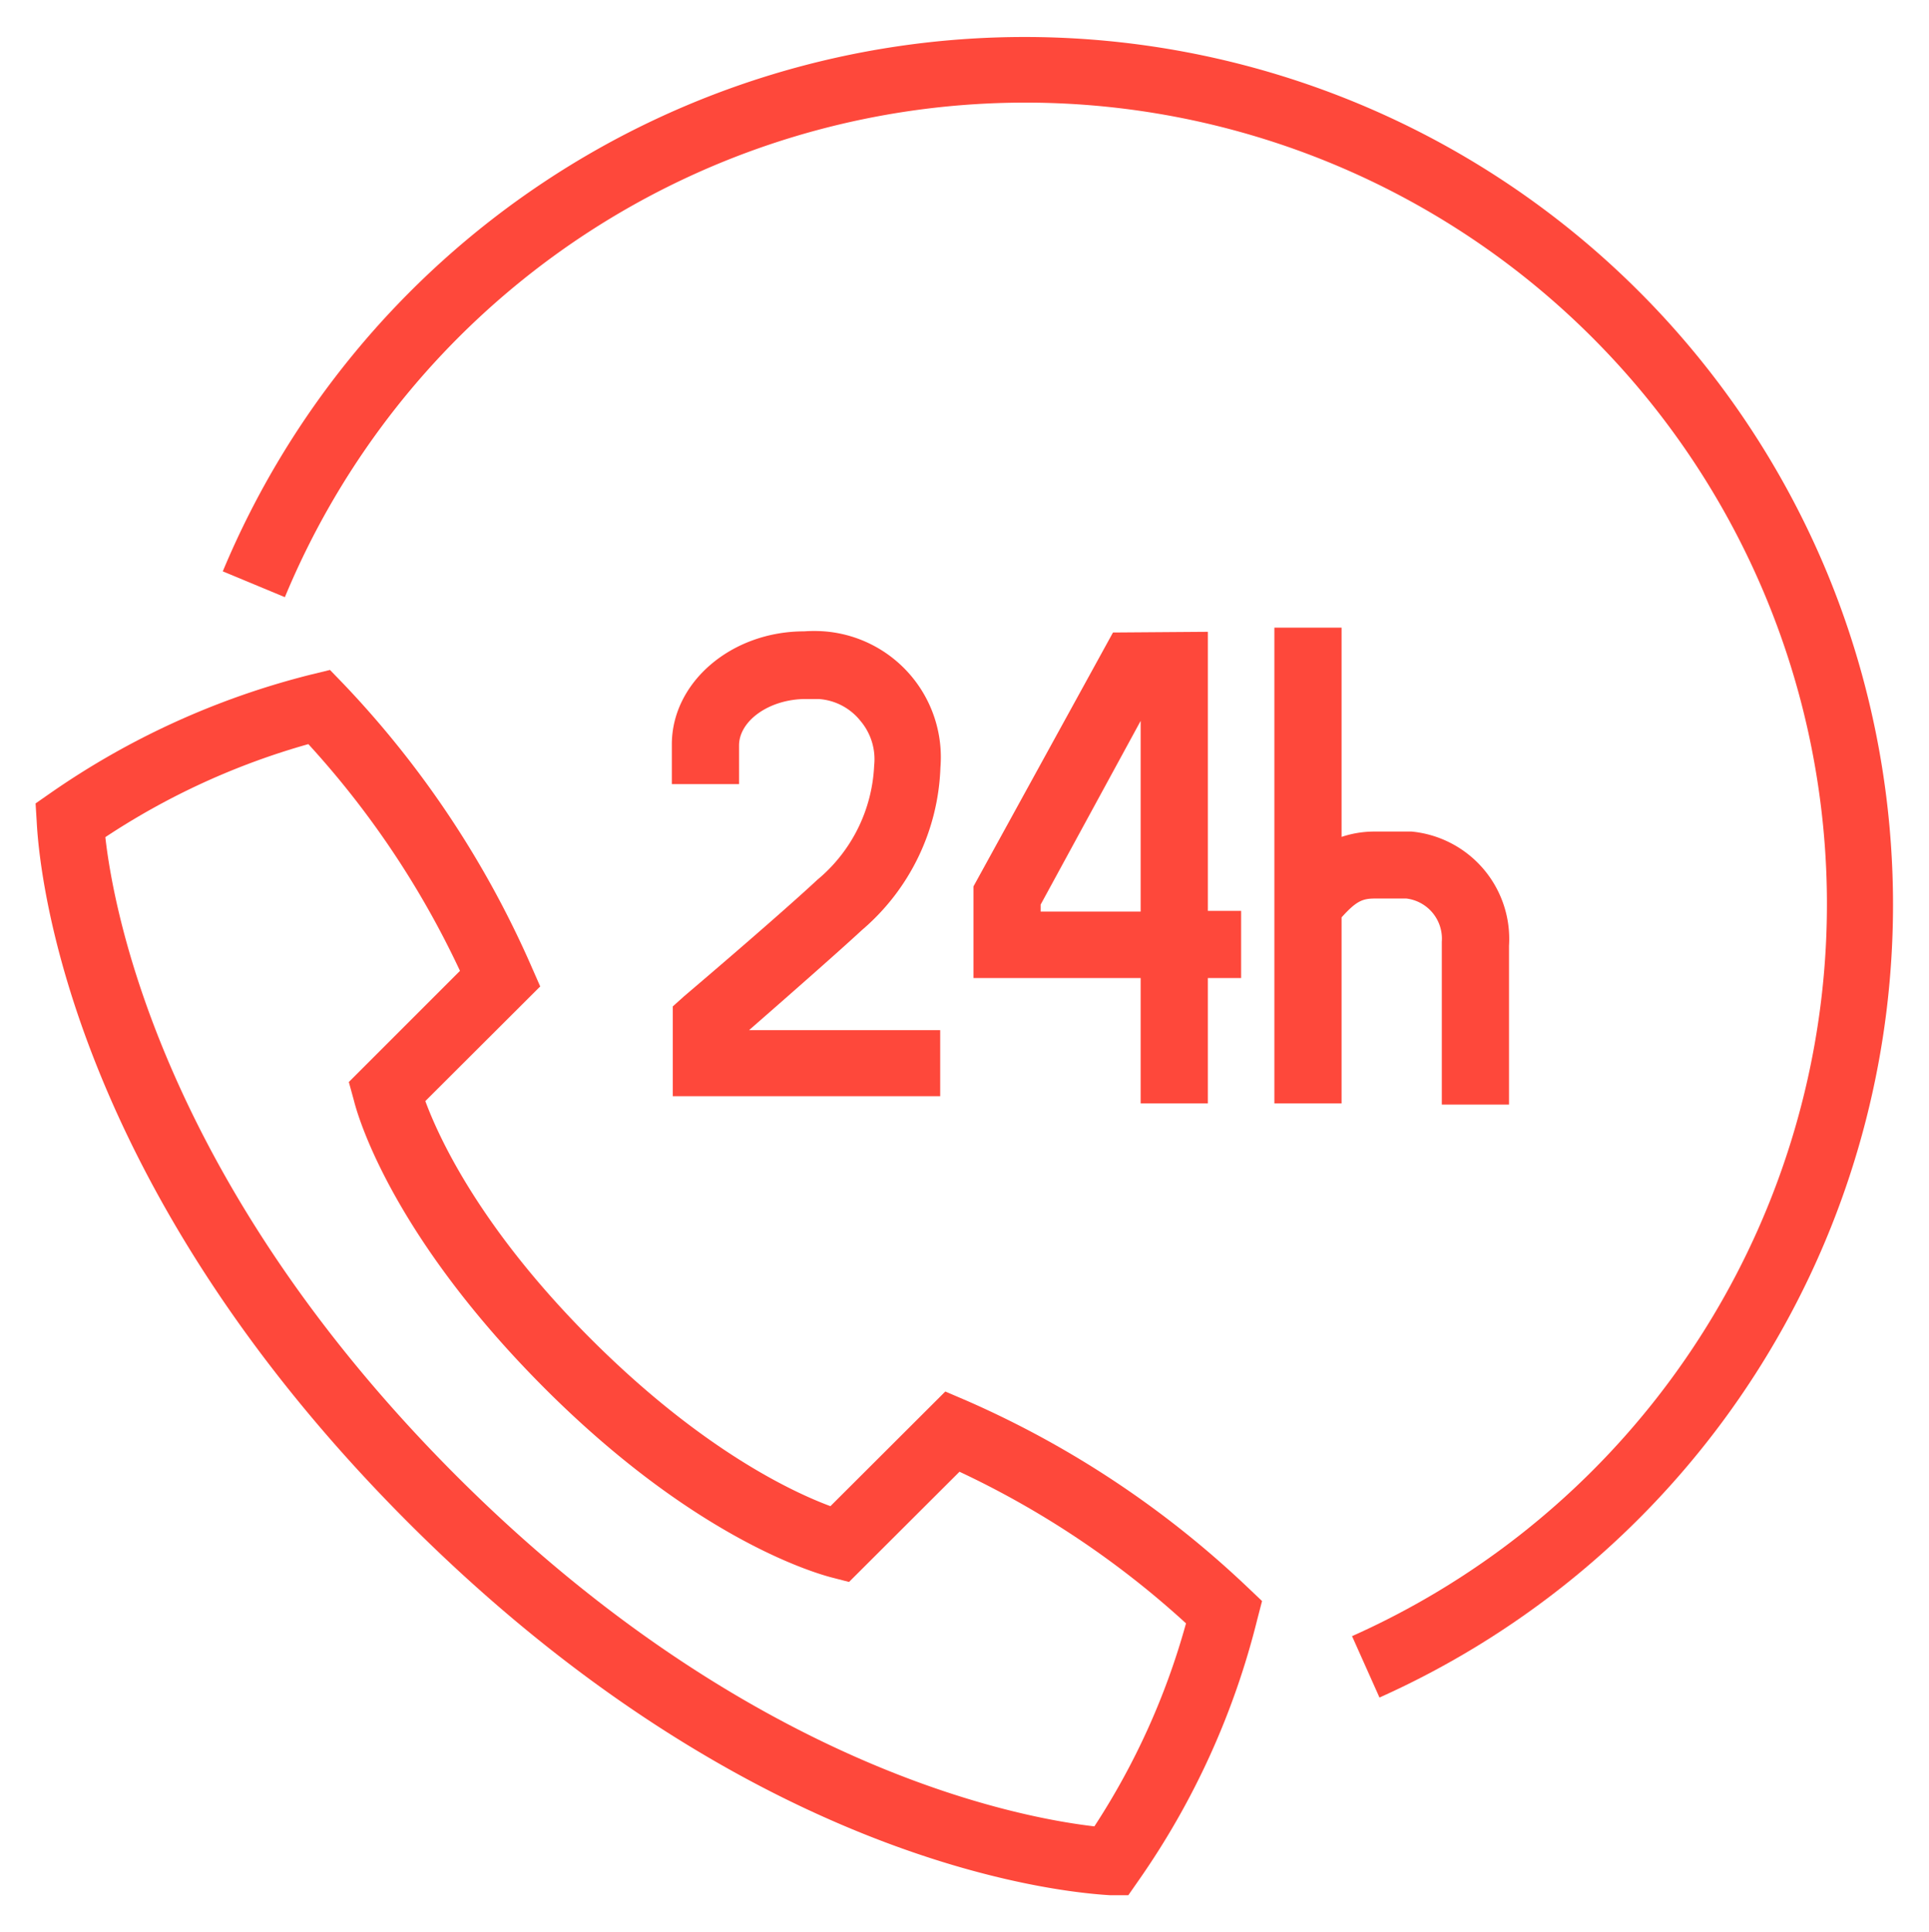<svg id="Livello_1" data-name="Livello 1" xmlns="http://www.w3.org/2000/svg" viewBox="0 0 82.95 83.07"><defs><style>.cls-1{fill:#fe483b;}</style></defs><path class="cls-1" d="M41.56,60.23l-.91-.39-4.94,4.93c-1.62-.6-5.52-2.42-10.26-7.15S18.9,49,18.29,47.35l4.94-4.93-.4-.91a42,42,0,0,0-8.06-12.1l-.58-.6-.82.2A34.12,34.12,0,0,0,2.19,34.09l-.66.46.05.81c.13,2.5,1.54,15.69,16,30.14s27.64,15.85,30.14,16l.8,0,.46-.66a33.71,33.71,0,0,0,5.08-11.18l.21-.81-.61-.58A41.88,41.88,0,0,0,41.56,60.23Zm5.5,18.31C43.77,78.16,32.15,76,19.61,63.45S4.9,39.3,4.53,36a31.06,31.06,0,0,1,8.73-4,38.76,38.76,0,0,1,6.52,9.75L15,46.53l.22.8c.25,1,1.85,6,8.16,12.33s11.37,7.9,12.32,8.16l.81.21,4.75-4.74A38.94,38.94,0,0,1,51,69.81,31.06,31.06,0,0,1,47.06,78.54Z"/><path class="cls-1" d="M47.86,27.2l-6,10.92v3.94h7.19v5.39h2.89V42.06h1.43V39.17H51.94v-12Zm1.19,12h-4.3v-.3L49.05,31Z"/><path class="cls-1" d="M35.14,37.84c-.79.74-2.77,2.49-5.72,5l-.49.44v3.86h11.5V44.3H32.21c1.89-1.65,4-3.51,4.85-4.3a9.62,9.62,0,0,0,3.38-7,5.43,5.43,0,0,0-5-5.85,6.17,6.17,0,0,0-.86,0c-3.14,0-5.69,2.2-5.69,4.86v1.71h2.89V32.06c0-1.07,1.31-2,2.87-2h.55A2.51,2.51,0,0,1,37,31a2.55,2.55,0,0,1,.59,1.92A6.78,6.78,0,0,1,35.14,37.84Z"/><path class="cls-1" d="M59.12,38.64h1.36A1.74,1.74,0,0,1,62,40.5v7h2.89V40.67a4.64,4.64,0,0,0-4.19-4.91H59.12a4.42,4.42,0,0,0-1.43.23v-9H54.8V47.45h2.89v-8C58.32,38.75,58.59,38.64,59.12,38.64Z"/><path class="cls-1" d="M78.58,24.66a37.36,37.36,0,0,0-69-.09l2.67,1.11A34.47,34.47,0,1,1,58.14,70.36L59.32,73A37.36,37.36,0,0,0,78.58,24.66Z"/></svg>